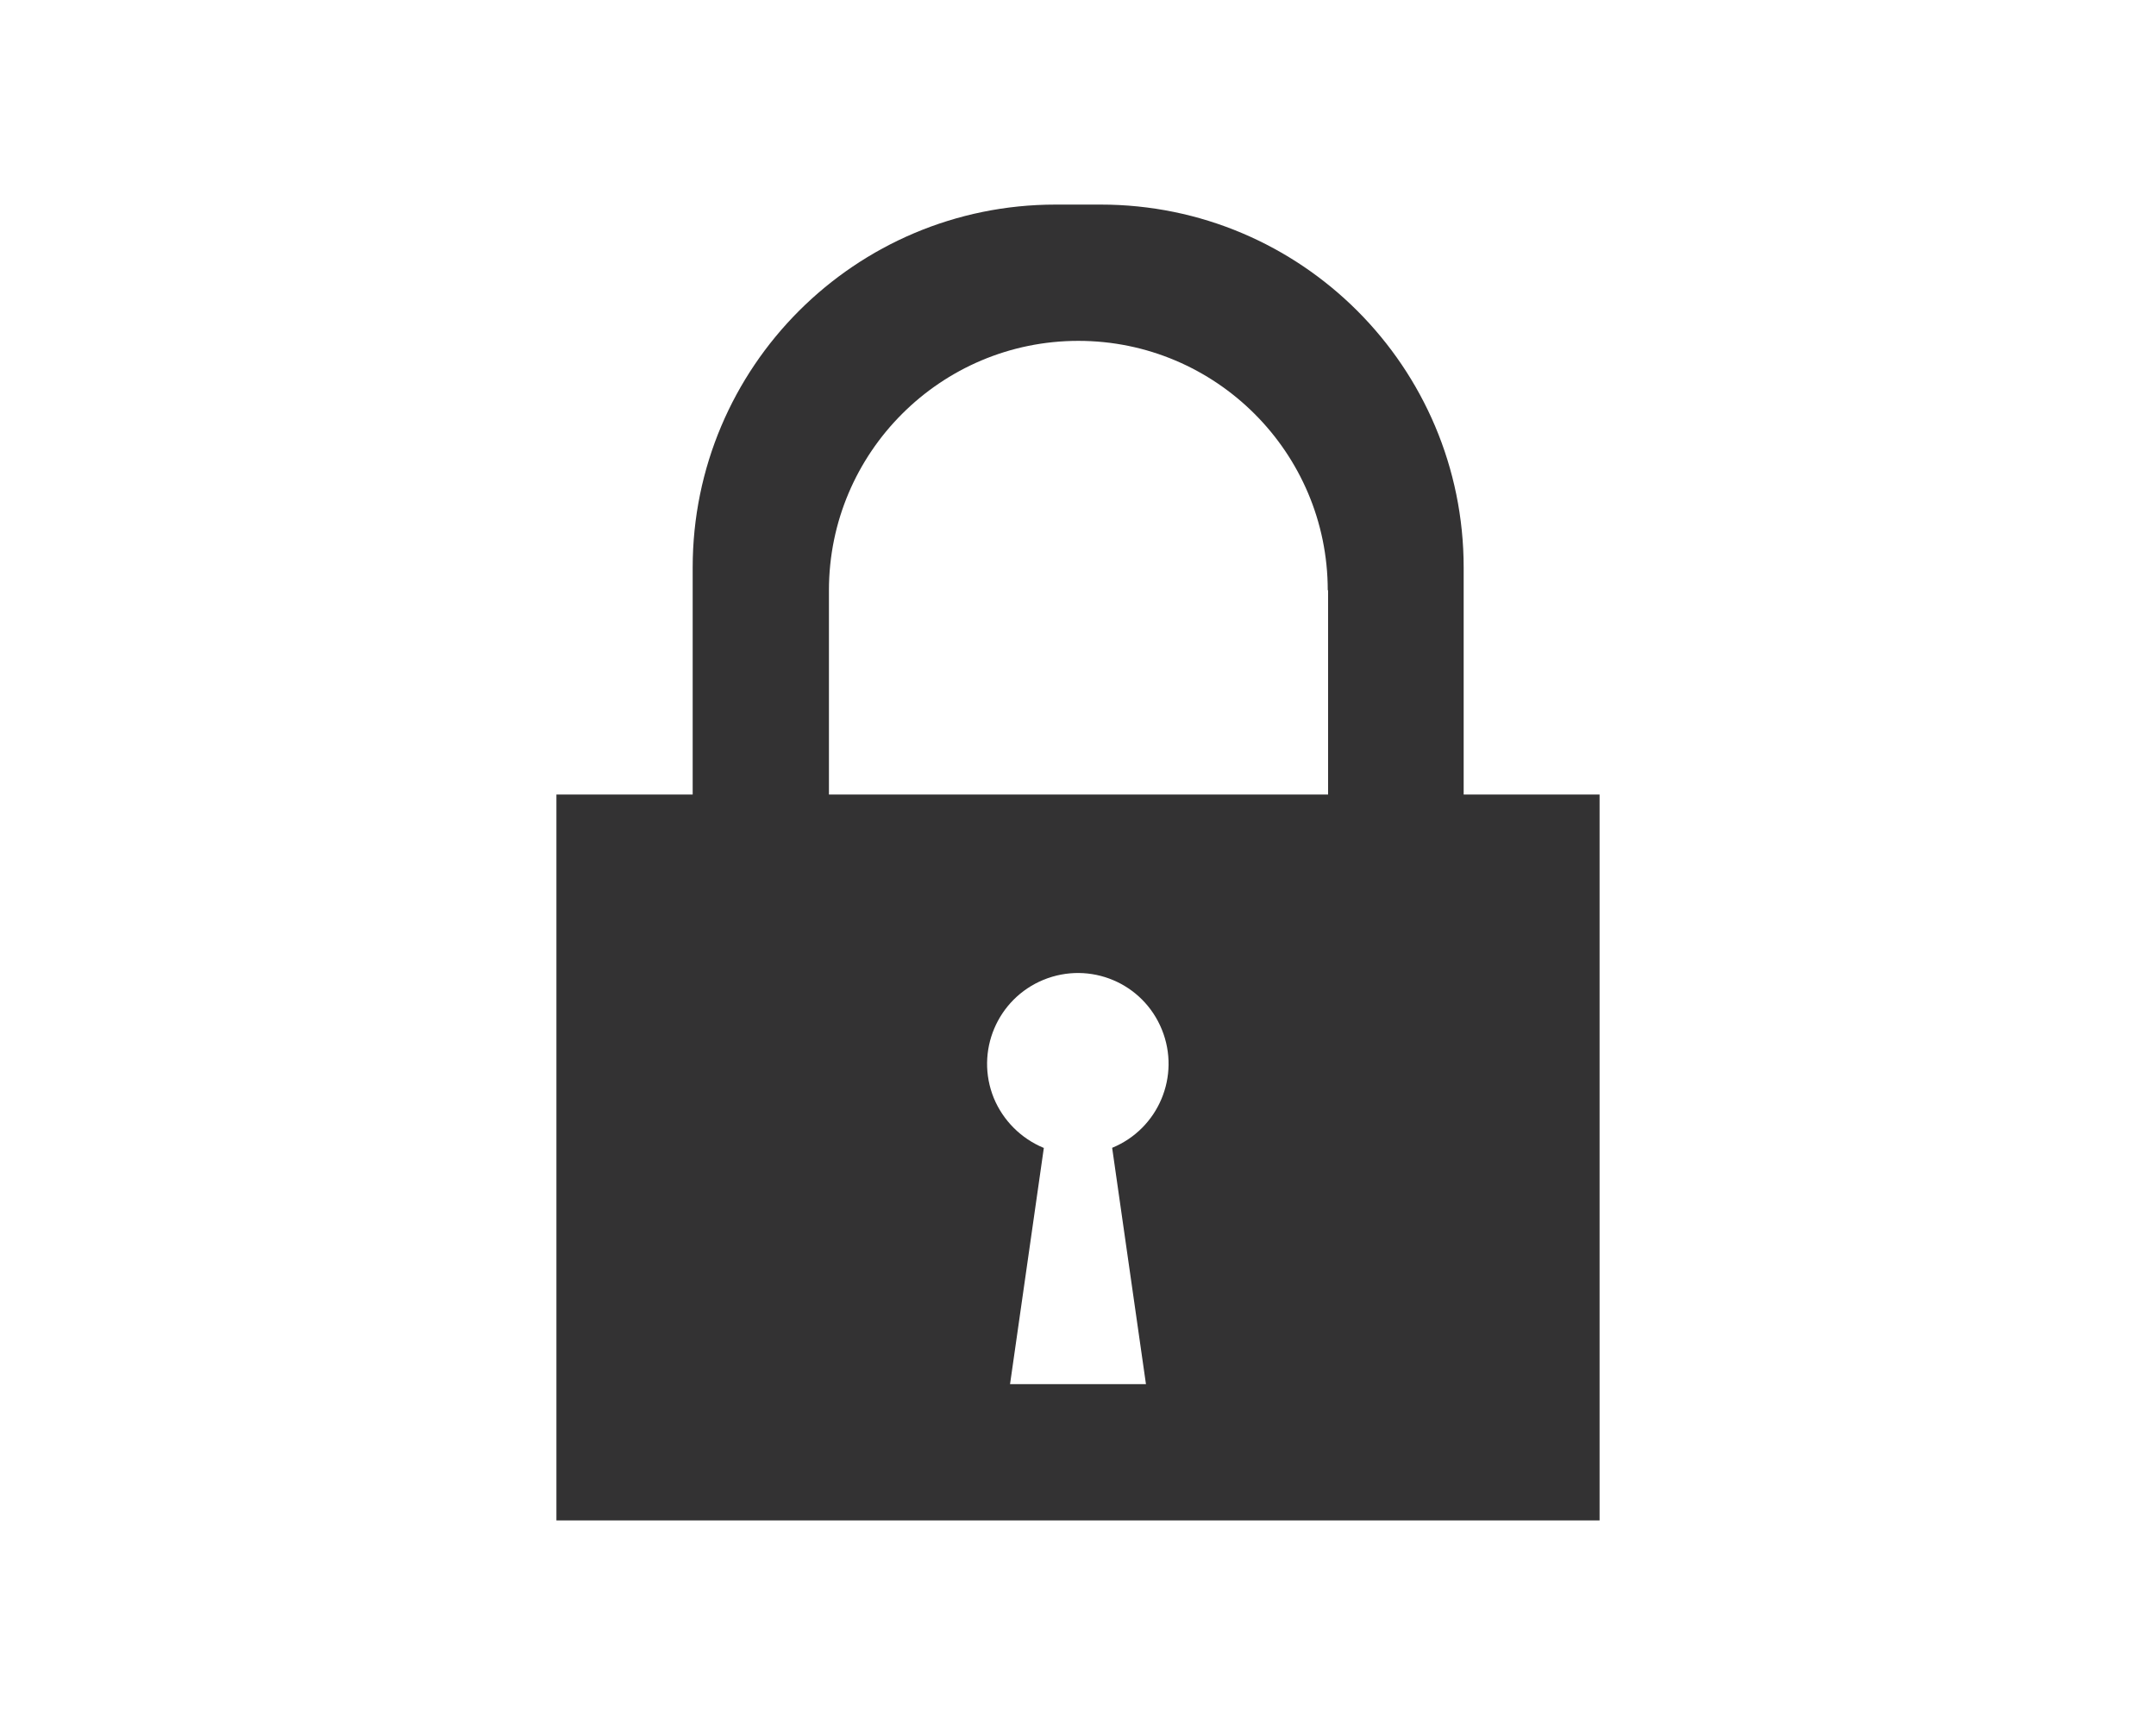 <?xml version="1.0" encoding="UTF-8"?>
<svg id="Calque_15" data-name="Calque 15" xmlns="http://www.w3.org/2000/svg" viewBox="0 0 62.5 50">
  <path id="Icon_metro-lock" data-name="Icon metro-lock" d="m16.13,44.07v-21.04h3.95v-6.58c0-5.81,4.71-10.52,10.52-10.52h1.31c5.81,0,10.52,4.71,10.52,10.52h0v6.58h3.94v21.04h-30.25Zm14.13-10.8l-.98,6.85h3.94l-.98-6.85c1.34-.55,1.99-2.08,1.44-3.43s-2.08-1.99-3.43-1.44c-1.34.55-1.99,2.08-1.44,3.43.27.65.79,1.17,1.44,1.44Zm8.23-16.16c0-3.99-3.24-7.23-7.23-7.23s-7.23,3.24-7.23,7.23v5.92h14.47v-5.92Z" style="fill: #333233; stroke-width: 0px;"/>
</svg>